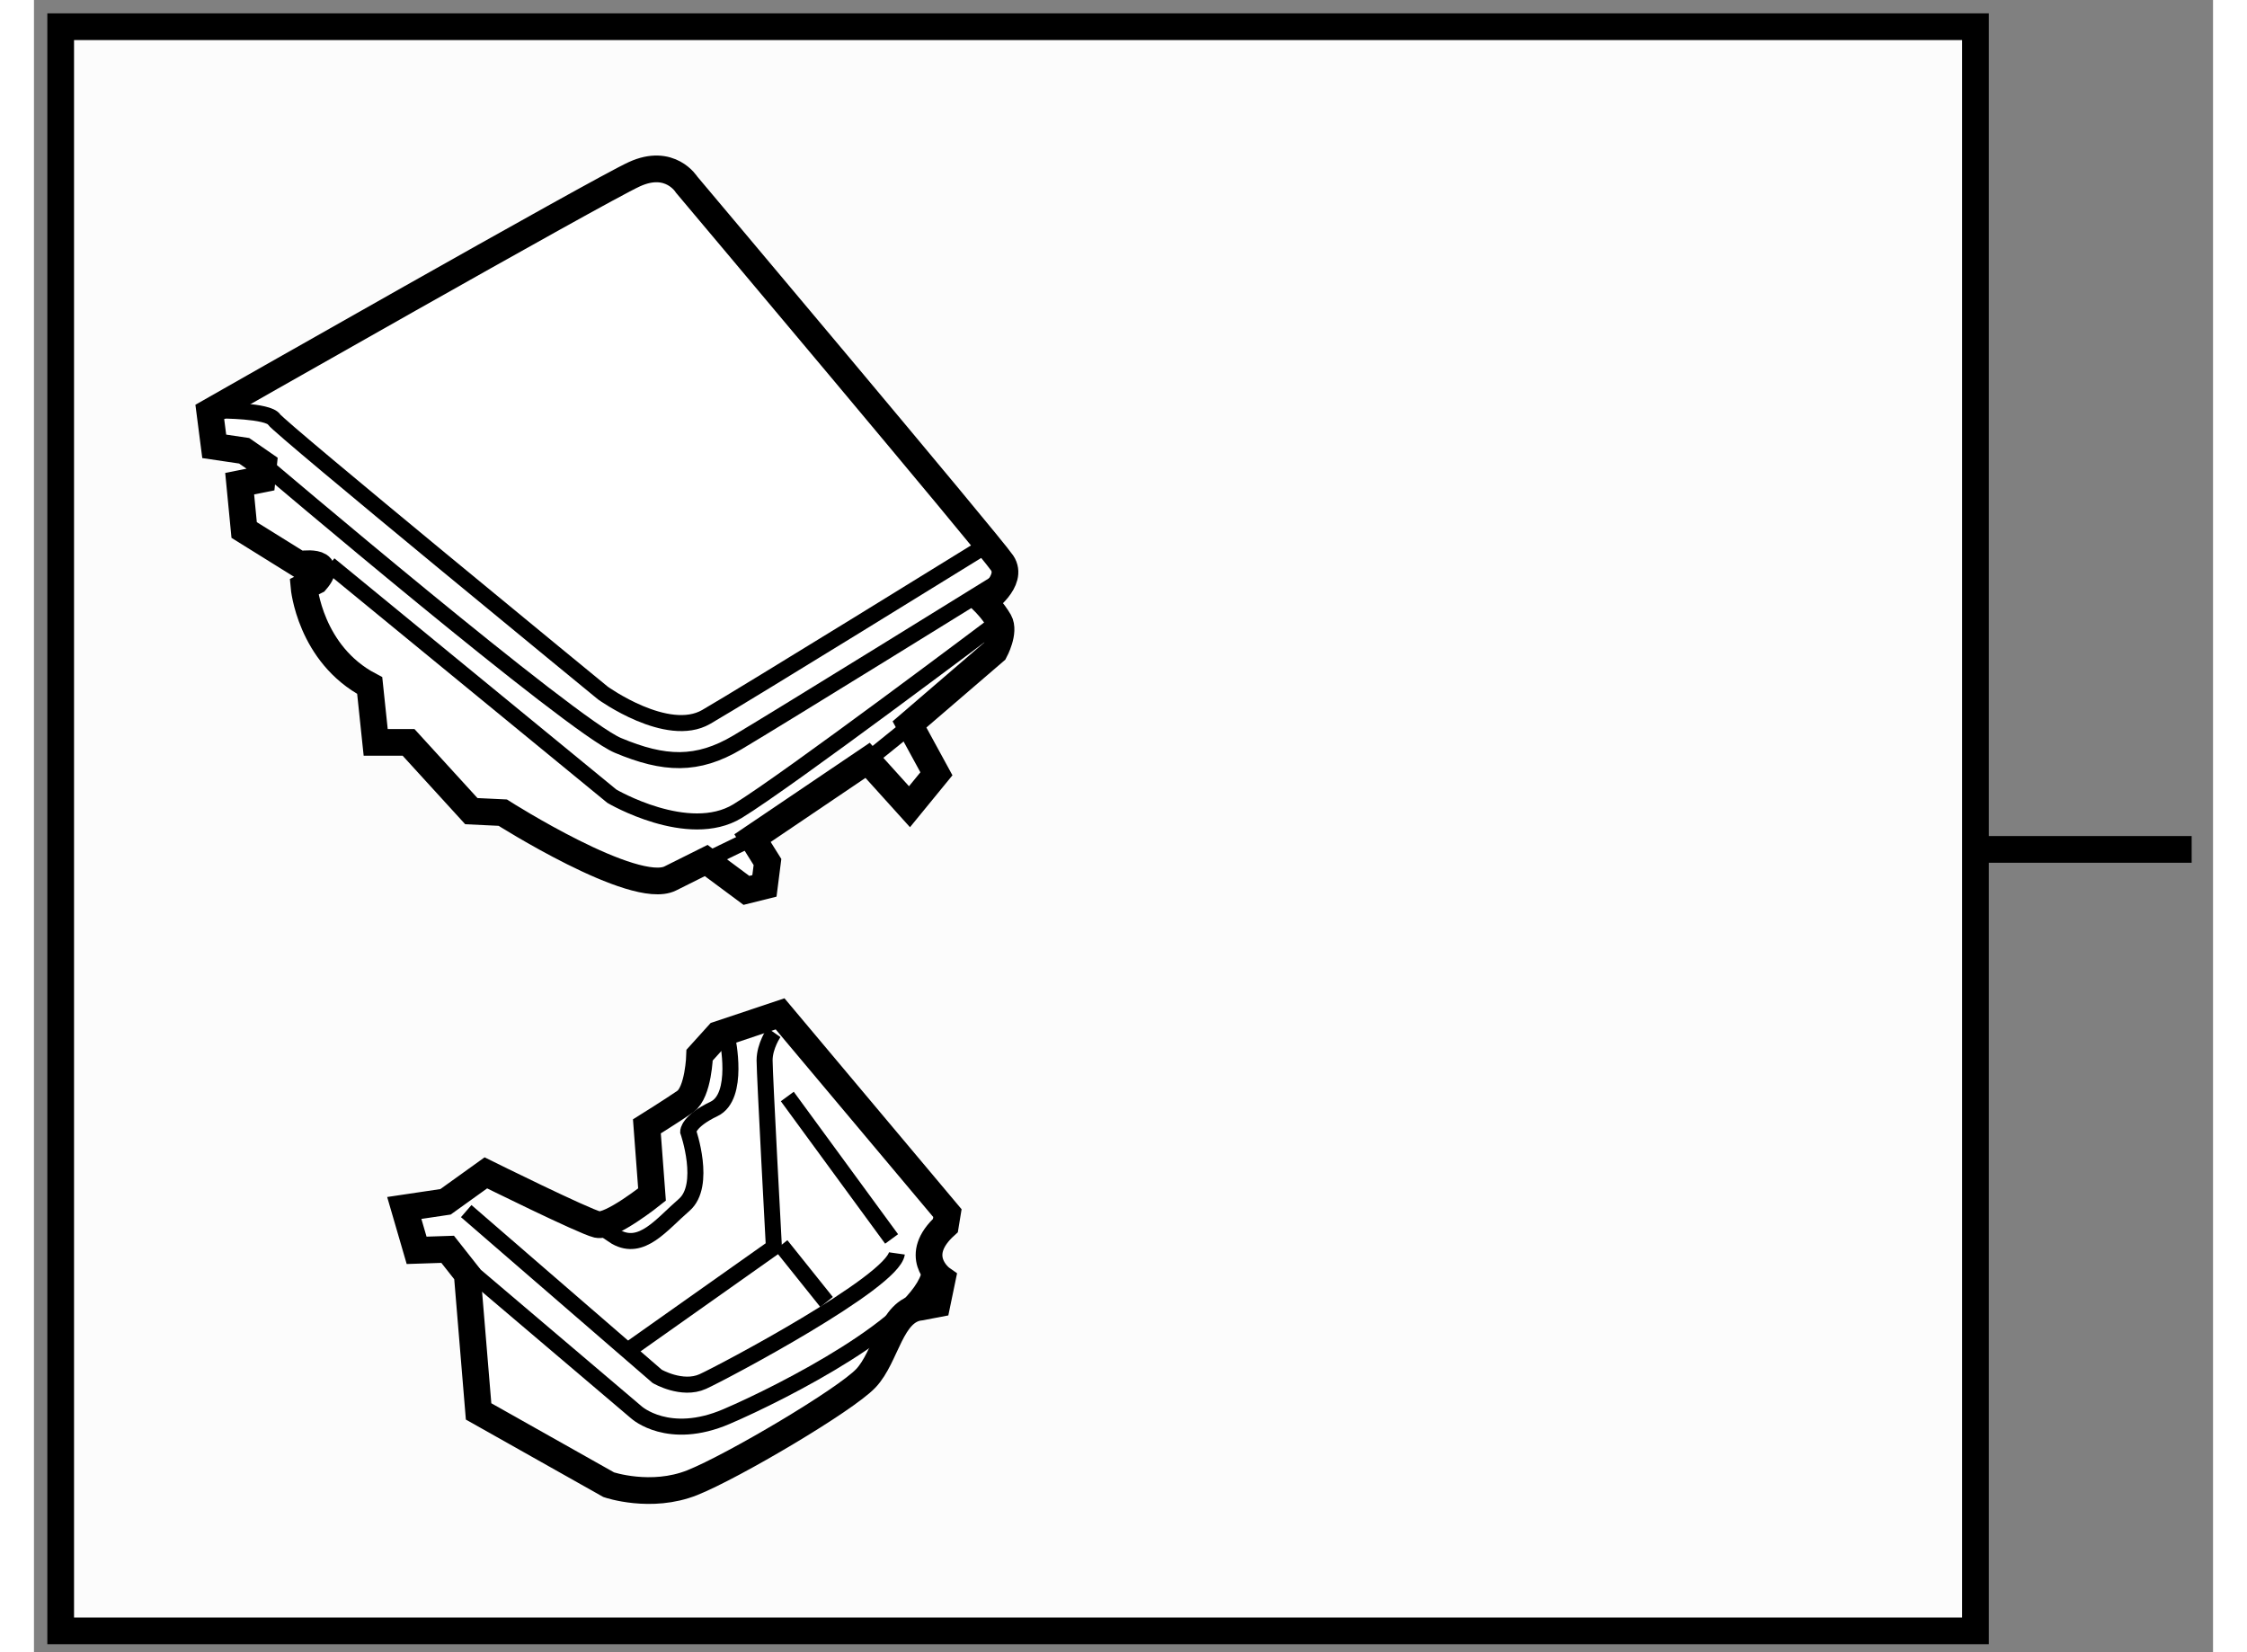 <?xml version="1.0" encoding="utf-8"?>
<!-- Generator: Adobe Illustrator 15.1.0, SVG Export Plug-In . SVG Version: 6.00 Build 0)  -->
<!DOCTYPE svg PUBLIC "-//W3C//DTD SVG 1.1//EN" "http://www.w3.org/Graphics/SVG/1.1/DTD/svg11.dtd">
<svg version="1.1" xmlns="http://www.w3.org/2000/svg" xmlns:xlink="http://www.w3.org/1999/xlink" x="0px" y="0px" width="244.8px"
	 height="180px" viewBox="170.846 11.568 40.785 30.924" enable-background="new 0 0 244.8 180" xml:space="preserve">
	
<rect x="170.846" y="11.568" width="40.785" height="30.924" fill="#808080" stroke="none"/>
	
<g><rect x="171.346" y="12.068" fill="#FCFCFC" stroke="#000000" stroke-width="0.5" width="35.839" height="30.024"></rect><line fill="#FCFCFC" stroke="#000000" stroke-width="0.5" x1="207.229" y1="27.466" x2="211.231" y2="27.466"></line></g><g><path fill="#FFFFFF" stroke="#000000" stroke-width="0.5" d="M188.63,22.833c0,0,0.562-0.392,0.337-0.728
				c-0.225-0.336-5.905-7.081-5.905-7.081s-0.307-0.503-0.979-0.195c-0.672,0.307-7.946,4.449-7.946,4.449l0.083,0.644l0.56,0.083
				l0.364,0.252l-0.028,0.28l-0.42,0.084l0.084,0.867l1.035,0.644c0,0,0.671-0.111,0.308,0.308l-0.223,0.112
				c0,0,0.11,1.259,1.23,1.847l0.112,1.064h0.615l1.175,1.287l0.588,0.028c0,0,2.462,1.567,3.135,1.232
				c0.673-0.336,0.673-0.336,0.673-0.336l0.753,0.559l0.337-0.084l0.057-0.447l-0.28-0.447l2.154-1.456l0.784,0.868l0.504-0.616
				l-0.504-0.924l1.595-1.371c0,0,0.196-0.363,0.084-0.56C188.799,23,188.63,22.833,188.63,22.833z"></path><path fill="none" stroke="#000000" stroke-width="0.3" d="M174.33,19.251c0,0,0.897-0.001,1.009,0.167
				c0.111,0.168,6.155,5.121,6.155,5.121s1.204,0.868,1.933,0.448c0.727-0.42,5.12-3.135,5.12-3.135"></path><path fill="none" stroke="#000000" stroke-width="0.3" d="M175.143,20.258c0,0,5.765,4.897,6.632,5.261s1.485,0.391,2.239-0.057
				c0.755-0.447,4.868-2.994,4.868-2.994"></path><path fill="none" stroke="#000000" stroke-width="0.3" d="M176.374,22.134l5.289,4.337c0,0,1.428,0.839,2.351,0.279
				c0.922-0.56,4.896-3.554,4.896-3.554"></path><line fill="none" stroke="#000000" stroke-width="0.3" x1="183.427" y1="27.674" x2="184.293" y2="27.254"></line><line fill="none" stroke="#000000" stroke-width="0.3" x1="186.447" y1="25.799" x2="187.175" y2="25.211"></line></g>



	
<g><path fill="#FFFFFF" stroke="#000000" stroke-width="0.5" d="M187.845,35.511c-0.058-0.04-0.559-0.444,0.06-1.005l0.038-0.232
				l-3.132-3.73l-1.158,0.387l-0.348,0.385c0,0-0.02,0.696-0.271,0.871c-0.253,0.174-0.716,0.463-0.716,0.463l0.096,1.276
				c0,0-0.772,0.618-1.024,0.561c-0.251-0.058-2.086-0.967-2.086-0.967l-0.755,0.542l-0.772,0.115l0.231,0.793l0.581-0.019
				l0.366,0.464l0.213,2.57l2.436,1.372c0,0,0.792,0.27,1.565-0.039c0.772-0.31,2.859-1.545,3.246-1.952
				c0.387-0.406,0.465-1.275,1.024-1.333l0.31-0.059L187.845,35.511z"></path><path fill="none" stroke="#000000" stroke-width="0.3" d="M184.695,30.893c0,0-0.174,0.25-0.174,0.521
				c0,0.271,0.174,3.499,0.174,3.499l-2.706,1.913"></path><path fill="none" stroke="#000000" stroke-width="0.3" d="M178.936,35.298l3.188,2.707c0,0,0.599,0.541,1.682,0.077
				s3.634-1.777,3.809-2.706"></path><path fill="none" stroke="#000000" stroke-width="0.3" d="M178.936,34.236l3.575,3.093c0,0,0.465,0.271,0.852,0.097
				c0.386-0.175,3.557-1.857,3.634-2.398"></path><line fill="none" stroke="#000000" stroke-width="0.3" x1="184.946" y1="32.091" x2="186.898" y2="34.757"></line><line fill="none" stroke="#000000" stroke-width="0.3" x1="184.83" y1="34.874" x2="185.681" y2="35.937"></line><path fill="none" stroke="#000000" stroke-width="0.3" d="M183.825,31.008c0,0,0.234,1.083-0.25,1.315
				c-0.484,0.231-0.484,0.424-0.484,0.424s0.349,1.005-0.076,1.373c-0.426,0.368-0.793,0.87-1.276,0.599l-0.349-0.231"></path></g>


</svg>